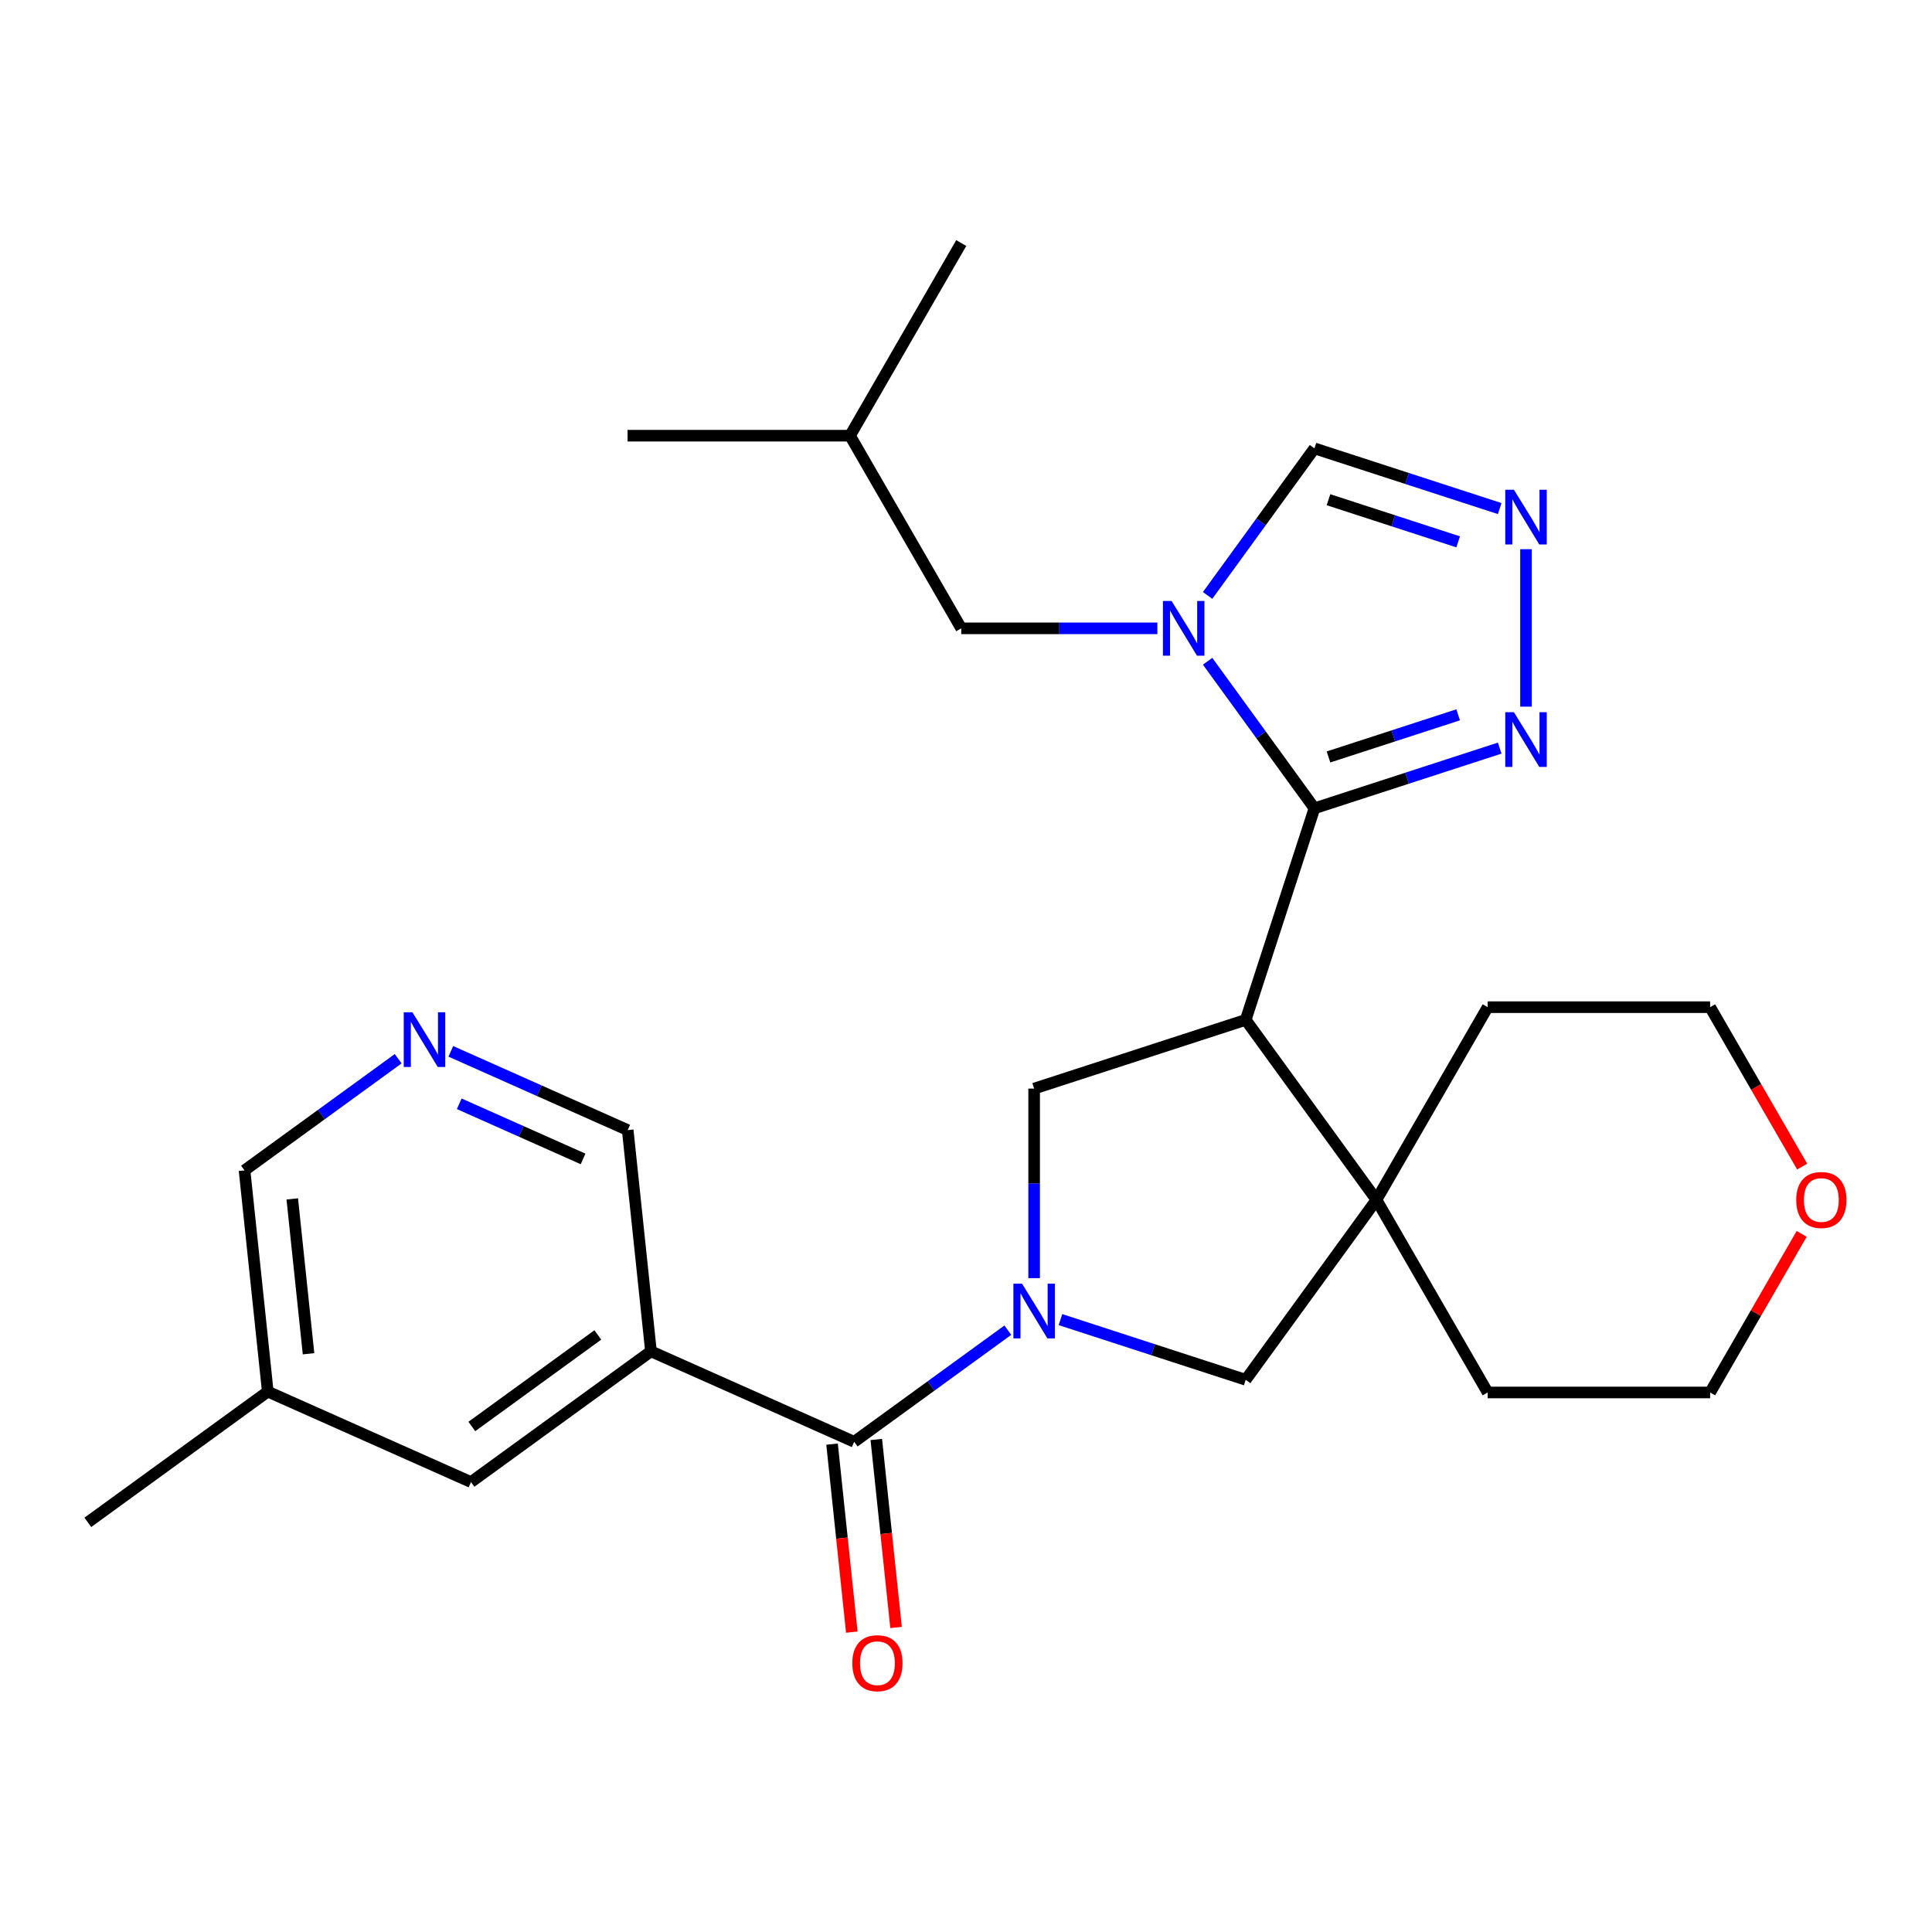 <?xml version='1.0' encoding='iso-8859-1'?>
<svg version='1.1' baseProfile='full'
              xmlns='http://www.w3.org/2000/svg'
                      xmlns:rdkit='http://www.rdkit.org/xml'
                      xmlns:xlink='http://www.w3.org/1999/xlink'
                  xml:space='preserve'
width='1000px' height='1000px' viewBox='0 0 1000 1000'>
<!-- END OF HEADER -->
<rect style='opacity:1.0;fill:#FFFFFF;stroke:none' width='1000' height='1000' x='0' y='0'> </rect>
<path class='bond-1' d='M 680.355,418.376 L 644.775,527.88' style='fill:none;fill-rule:evenodd;stroke:#000000;stroke-width:6px;stroke-linecap:butt;stroke-linejoin:miter;stroke-opacity:1' />
<path class='bond-2' d='M 680.355,418.376 L 652.706,380.321' style='fill:none;fill-rule:evenodd;stroke:#000000;stroke-width:6px;stroke-linecap:butt;stroke-linejoin:miter;stroke-opacity:1' />
<path class='bond-2' d='M 652.706,380.321 L 625.057,342.265' style='fill:none;fill-rule:evenodd;stroke:#0000FF;stroke-width:6px;stroke-linecap:butt;stroke-linejoin:miter;stroke-opacity:1' />
<path class='bond-7' d='M 680.355,418.376 L 728.297,402.799' style='fill:none;fill-rule:evenodd;stroke:#000000;stroke-width:6px;stroke-linecap:butt;stroke-linejoin:miter;stroke-opacity:1' />
<path class='bond-7' d='M 728.297,402.799 L 776.24,387.221' style='fill:none;fill-rule:evenodd;stroke:#0000FF;stroke-width:6px;stroke-linecap:butt;stroke-linejoin:miter;stroke-opacity:1' />
<path class='bond-7' d='M 687.621,391.802 L 721.181,380.898' style='fill:none;fill-rule:evenodd;stroke:#000000;stroke-width:6px;stroke-linecap:butt;stroke-linejoin:miter;stroke-opacity:1' />
<path class='bond-7' d='M 721.181,380.898 L 754.741,369.994' style='fill:none;fill-rule:evenodd;stroke:#0000FF;stroke-width:6px;stroke-linecap:butt;stroke-linejoin:miter;stroke-opacity:1' />
<path class='bond-0' d='M 535.271,661.56 L 535.271,612.51' style='fill:none;fill-rule:evenodd;stroke:#0000FF;stroke-width:6px;stroke-linecap:butt;stroke-linejoin:miter;stroke-opacity:1' />
<path class='bond-0' d='M 535.271,612.51 L 535.271,563.46' style='fill:none;fill-rule:evenodd;stroke:#000000;stroke-width:6px;stroke-linecap:butt;stroke-linejoin:miter;stroke-opacity:1' />
<path class='bond-3' d='M 521.653,688.493 L 481.887,717.384' style='fill:none;fill-rule:evenodd;stroke:#0000FF;stroke-width:6px;stroke-linecap:butt;stroke-linejoin:miter;stroke-opacity:1' />
<path class='bond-3' d='M 481.887,717.384 L 442.122,746.275' style='fill:none;fill-rule:evenodd;stroke:#000000;stroke-width:6px;stroke-linecap:butt;stroke-linejoin:miter;stroke-opacity:1' />
<path class='bond-28' d='M 548.89,683.023 L 596.832,698.601' style='fill:none;fill-rule:evenodd;stroke:#0000FF;stroke-width:6px;stroke-linecap:butt;stroke-linejoin:miter;stroke-opacity:1' />
<path class='bond-28' d='M 596.832,698.601 L 644.775,714.178' style='fill:none;fill-rule:evenodd;stroke:#000000;stroke-width:6px;stroke-linecap:butt;stroke-linejoin:miter;stroke-opacity:1' />
<path class='bond-4' d='M 644.775,527.88 L 535.271,563.46' style='fill:none;fill-rule:evenodd;stroke:#000000;stroke-width:6px;stroke-linecap:butt;stroke-linejoin:miter;stroke-opacity:1' />
<path class='bond-5' d='M 644.775,527.88 L 712.452,621.029' style='fill:none;fill-rule:evenodd;stroke:#000000;stroke-width:6px;stroke-linecap:butt;stroke-linejoin:miter;stroke-opacity:1' />
<path class='bond-10' d='M 625.057,308.189 L 652.706,270.133' style='fill:none;fill-rule:evenodd;stroke:#0000FF;stroke-width:6px;stroke-linecap:butt;stroke-linejoin:miter;stroke-opacity:1' />
<path class='bond-10' d='M 652.706,270.133 L 680.355,232.078' style='fill:none;fill-rule:evenodd;stroke:#000000;stroke-width:6px;stroke-linecap:butt;stroke-linejoin:miter;stroke-opacity:1' />
<path class='bond-11' d='M 599.059,325.227 L 548.299,325.227' style='fill:none;fill-rule:evenodd;stroke:#0000FF;stroke-width:6px;stroke-linecap:butt;stroke-linejoin:miter;stroke-opacity:1' />
<path class='bond-11' d='M 548.299,325.227 L 497.539,325.227' style='fill:none;fill-rule:evenodd;stroke:#000000;stroke-width:6px;stroke-linecap:butt;stroke-linejoin:miter;stroke-opacity:1' />
<path class='bond-6' d='M 442.122,746.275 L 336.938,699.444' style='fill:none;fill-rule:evenodd;stroke:#000000;stroke-width:6px;stroke-linecap:butt;stroke-linejoin:miter;stroke-opacity:1' />
<path class='bond-14' d='M 430.671,747.479 L 435.785,796.134' style='fill:none;fill-rule:evenodd;stroke:#000000;stroke-width:6px;stroke-linecap:butt;stroke-linejoin:miter;stroke-opacity:1' />
<path class='bond-14' d='M 435.785,796.134 L 440.899,844.788' style='fill:none;fill-rule:evenodd;stroke:#FF0000;stroke-width:6px;stroke-linecap:butt;stroke-linejoin:miter;stroke-opacity:1' />
<path class='bond-14' d='M 453.573,745.072 L 458.687,793.727' style='fill:none;fill-rule:evenodd;stroke:#000000;stroke-width:6px;stroke-linecap:butt;stroke-linejoin:miter;stroke-opacity:1' />
<path class='bond-14' d='M 458.687,793.727 L 463.801,842.381' style='fill:none;fill-rule:evenodd;stroke:#FF0000;stroke-width:6px;stroke-linecap:butt;stroke-linejoin:miter;stroke-opacity:1' />
<path class='bond-9' d='M 712.452,621.029 L 644.775,714.178' style='fill:none;fill-rule:evenodd;stroke:#000000;stroke-width:6px;stroke-linecap:butt;stroke-linejoin:miter;stroke-opacity:1' />
<path class='bond-18' d='M 712.452,621.029 L 770.021,521.316' style='fill:none;fill-rule:evenodd;stroke:#000000;stroke-width:6px;stroke-linecap:butt;stroke-linejoin:miter;stroke-opacity:1' />
<path class='bond-19' d='M 712.452,621.029 L 770.021,720.742' style='fill:none;fill-rule:evenodd;stroke:#000000;stroke-width:6px;stroke-linecap:butt;stroke-linejoin:miter;stroke-opacity:1' />
<path class='bond-13' d='M 336.938,699.444 L 243.788,767.121' style='fill:none;fill-rule:evenodd;stroke:#000000;stroke-width:6px;stroke-linecap:butt;stroke-linejoin:miter;stroke-opacity:1' />
<path class='bond-13' d='M 309.43,690.966 L 244.225,738.34' style='fill:none;fill-rule:evenodd;stroke:#000000;stroke-width:6px;stroke-linecap:butt;stroke-linejoin:miter;stroke-opacity:1' />
<path class='bond-16' d='M 336.938,699.444 L 324.902,584.936' style='fill:none;fill-rule:evenodd;stroke:#000000;stroke-width:6px;stroke-linecap:butt;stroke-linejoin:miter;stroke-opacity:1' />
<path class='bond-8' d='M 789.858,365.758 L 789.858,284.27' style='fill:none;fill-rule:evenodd;stroke:#0000FF;stroke-width:6px;stroke-linecap:butt;stroke-linejoin:miter;stroke-opacity:1' />
<path class='bond-27' d='M 776.24,263.233 L 728.297,247.655' style='fill:none;fill-rule:evenodd;stroke:#0000FF;stroke-width:6px;stroke-linecap:butt;stroke-linejoin:miter;stroke-opacity:1' />
<path class='bond-27' d='M 728.297,247.655 L 680.355,232.078' style='fill:none;fill-rule:evenodd;stroke:#000000;stroke-width:6px;stroke-linecap:butt;stroke-linejoin:miter;stroke-opacity:1' />
<path class='bond-27' d='M 754.741,280.46 L 721.181,269.556' style='fill:none;fill-rule:evenodd;stroke:#0000FF;stroke-width:6px;stroke-linecap:butt;stroke-linejoin:miter;stroke-opacity:1' />
<path class='bond-27' d='M 721.181,269.556 L 687.621,258.652' style='fill:none;fill-rule:evenodd;stroke:#000000;stroke-width:6px;stroke-linecap:butt;stroke-linejoin:miter;stroke-opacity:1' />
<path class='bond-21' d='M 497.539,325.227 L 439.97,225.514' style='fill:none;fill-rule:evenodd;stroke:#000000;stroke-width:6px;stroke-linecap:butt;stroke-linejoin:miter;stroke-opacity:1' />
<path class='bond-12' d='M 233.336,544.168 L 279.119,564.552' style='fill:none;fill-rule:evenodd;stroke:#0000FF;stroke-width:6px;stroke-linecap:butt;stroke-linejoin:miter;stroke-opacity:1' />
<path class='bond-12' d='M 279.119,564.552 L 324.902,584.936' style='fill:none;fill-rule:evenodd;stroke:#000000;stroke-width:6px;stroke-linecap:butt;stroke-linejoin:miter;stroke-opacity:1' />
<path class='bond-12' d='M 237.705,571.32 L 269.753,585.589' style='fill:none;fill-rule:evenodd;stroke:#0000FF;stroke-width:6px;stroke-linecap:butt;stroke-linejoin:miter;stroke-opacity:1' />
<path class='bond-12' d='M 269.753,585.589 L 301.801,599.858' style='fill:none;fill-rule:evenodd;stroke:#000000;stroke-width:6px;stroke-linecap:butt;stroke-linejoin:miter;stroke-opacity:1' />
<path class='bond-20' d='M 206.099,547.999 L 166.334,576.891' style='fill:none;fill-rule:evenodd;stroke:#0000FF;stroke-width:6px;stroke-linecap:butt;stroke-linejoin:miter;stroke-opacity:1' />
<path class='bond-20' d='M 166.334,576.891 L 126.569,605.782' style='fill:none;fill-rule:evenodd;stroke:#000000;stroke-width:6px;stroke-linecap:butt;stroke-linejoin:miter;stroke-opacity:1' />
<path class='bond-17' d='M 243.788,767.121 L 138.604,720.29' style='fill:none;fill-rule:evenodd;stroke:#000000;stroke-width:6px;stroke-linecap:butt;stroke-linejoin:miter;stroke-opacity:1' />
<path class='bond-15' d='M 932.546,638.667 L 908.853,679.705' style='fill:none;fill-rule:evenodd;stroke:#FF0000;stroke-width:6px;stroke-linecap:butt;stroke-linejoin:miter;stroke-opacity:1' />
<path class='bond-15' d='M 908.853,679.705 L 885.16,720.742' style='fill:none;fill-rule:evenodd;stroke:#000000;stroke-width:6px;stroke-linecap:butt;stroke-linejoin:miter;stroke-opacity:1' />
<path class='bond-29' d='M 932.8,603.83 L 908.98,562.573' style='fill:none;fill-rule:evenodd;stroke:#FF0000;stroke-width:6px;stroke-linecap:butt;stroke-linejoin:miter;stroke-opacity:1' />
<path class='bond-29' d='M 908.98,562.573 L 885.16,521.316' style='fill:none;fill-rule:evenodd;stroke:#000000;stroke-width:6px;stroke-linecap:butt;stroke-linejoin:miter;stroke-opacity:1' />
<path class='bond-24' d='M 138.604,720.29 L 45.455,787.967' style='fill:none;fill-rule:evenodd;stroke:#000000;stroke-width:6px;stroke-linecap:butt;stroke-linejoin:miter;stroke-opacity:1' />
<path class='bond-30' d='M 138.604,720.29 L 126.569,605.782' style='fill:none;fill-rule:evenodd;stroke:#000000;stroke-width:6px;stroke-linecap:butt;stroke-linejoin:miter;stroke-opacity:1' />
<path class='bond-30' d='M 159.7,700.707 L 151.275,620.551' style='fill:none;fill-rule:evenodd;stroke:#000000;stroke-width:6px;stroke-linecap:butt;stroke-linejoin:miter;stroke-opacity:1' />
<path class='bond-23' d='M 770.021,521.316 L 885.16,521.316' style='fill:none;fill-rule:evenodd;stroke:#000000;stroke-width:6px;stroke-linecap:butt;stroke-linejoin:miter;stroke-opacity:1' />
<path class='bond-22' d='M 770.021,720.742 L 885.16,720.742' style='fill:none;fill-rule:evenodd;stroke:#000000;stroke-width:6px;stroke-linecap:butt;stroke-linejoin:miter;stroke-opacity:1' />
<path class='bond-25' d='M 439.97,225.514 L 324.831,225.514' style='fill:none;fill-rule:evenodd;stroke:#000000;stroke-width:6px;stroke-linecap:butt;stroke-linejoin:miter;stroke-opacity:1' />
<path class='bond-26' d='M 439.97,225.514 L 497.539,125.801' style='fill:none;fill-rule:evenodd;stroke:#000000;stroke-width:6px;stroke-linecap:butt;stroke-linejoin:miter;stroke-opacity:1' />
<path  class='atom-1' d='M 529.011 664.438
L 538.291 679.438
Q 539.211 680.918, 540.691 683.598
Q 542.171 686.278, 542.251 686.438
L 542.251 664.438
L 546.011 664.438
L 546.011 692.758
L 542.131 692.758
L 532.171 676.358
Q 531.011 674.438, 529.771 672.238
Q 528.571 670.038, 528.211 669.358
L 528.211 692.758
L 524.531 692.758
L 524.531 664.438
L 529.011 664.438
' fill='#0000FF'/>
<path  class='atom-3' d='M 606.418 311.067
L 615.698 326.067
Q 616.618 327.547, 618.098 330.227
Q 619.578 332.907, 619.658 333.067
L 619.658 311.067
L 623.418 311.067
L 623.418 339.387
L 619.538 339.387
L 609.578 322.987
Q 608.418 321.067, 607.178 318.867
Q 605.978 316.667, 605.618 315.987
L 605.618 339.387
L 601.938 339.387
L 601.938 311.067
L 606.418 311.067
' fill='#0000FF'/>
<path  class='atom-8' d='M 783.598 368.636
L 792.878 383.636
Q 793.798 385.116, 795.278 387.796
Q 796.758 390.476, 796.838 390.636
L 796.838 368.636
L 800.598 368.636
L 800.598 396.956
L 796.718 396.956
L 786.758 380.556
Q 785.598 378.636, 784.358 376.436
Q 783.158 374.236, 782.798 373.556
L 782.798 396.956
L 779.118 396.956
L 779.118 368.636
L 783.598 368.636
' fill='#0000FF'/>
<path  class='atom-9' d='M 783.598 253.498
L 792.878 268.498
Q 793.798 269.978, 795.278 272.658
Q 796.758 275.338, 796.838 275.498
L 796.838 253.498
L 800.598 253.498
L 800.598 281.818
L 796.718 281.818
L 786.758 265.418
Q 785.598 263.498, 784.358 261.298
Q 783.158 259.098, 782.798 258.418
L 782.798 281.818
L 779.118 281.818
L 779.118 253.498
L 783.598 253.498
' fill='#0000FF'/>
<path  class='atom-13' d='M 213.458 523.945
L 222.738 538.945
Q 223.658 540.425, 225.138 543.105
Q 226.618 545.785, 226.698 545.945
L 226.698 523.945
L 230.458 523.945
L 230.458 552.265
L 226.578 552.265
L 216.618 535.865
Q 215.458 533.945, 214.218 531.745
Q 213.018 529.545, 212.658 528.865
L 212.658 552.265
L 208.978 552.265
L 208.978 523.945
L 213.458 523.945
' fill='#0000FF'/>
<path  class='atom-15' d='M 441.157 860.863
Q 441.157 854.063, 444.517 850.263
Q 447.877 846.463, 454.157 846.463
Q 460.437 846.463, 463.797 850.263
Q 467.157 854.063, 467.157 860.863
Q 467.157 867.743, 463.757 871.663
Q 460.357 875.543, 454.157 875.543
Q 447.917 875.543, 444.517 871.663
Q 441.157 867.783, 441.157 860.863
M 454.157 872.343
Q 458.477 872.343, 460.797 869.463
Q 463.157 866.543, 463.157 860.863
Q 463.157 855.303, 460.797 852.503
Q 458.477 849.663, 454.157 849.663
Q 449.837 849.663, 447.477 852.463
Q 445.157 855.263, 445.157 860.863
Q 445.157 866.583, 447.477 869.463
Q 449.837 872.343, 454.157 872.343
' fill='#FF0000'/>
<path  class='atom-16' d='M 929.729 621.109
Q 929.729 614.309, 933.089 610.509
Q 936.449 606.709, 942.729 606.709
Q 949.009 606.709, 952.369 610.509
Q 955.729 614.309, 955.729 621.109
Q 955.729 627.989, 952.329 631.909
Q 948.929 635.789, 942.729 635.789
Q 936.489 635.789, 933.089 631.909
Q 929.729 628.029, 929.729 621.109
M 942.729 632.589
Q 947.049 632.589, 949.369 629.709
Q 951.729 626.789, 951.729 621.109
Q 951.729 615.549, 949.369 612.749
Q 947.049 609.909, 942.729 609.909
Q 938.409 609.909, 936.049 612.709
Q 933.729 615.509, 933.729 621.109
Q 933.729 626.829, 936.049 629.709
Q 938.409 632.589, 942.729 632.589
' fill='#FF0000'/>
</svg>
